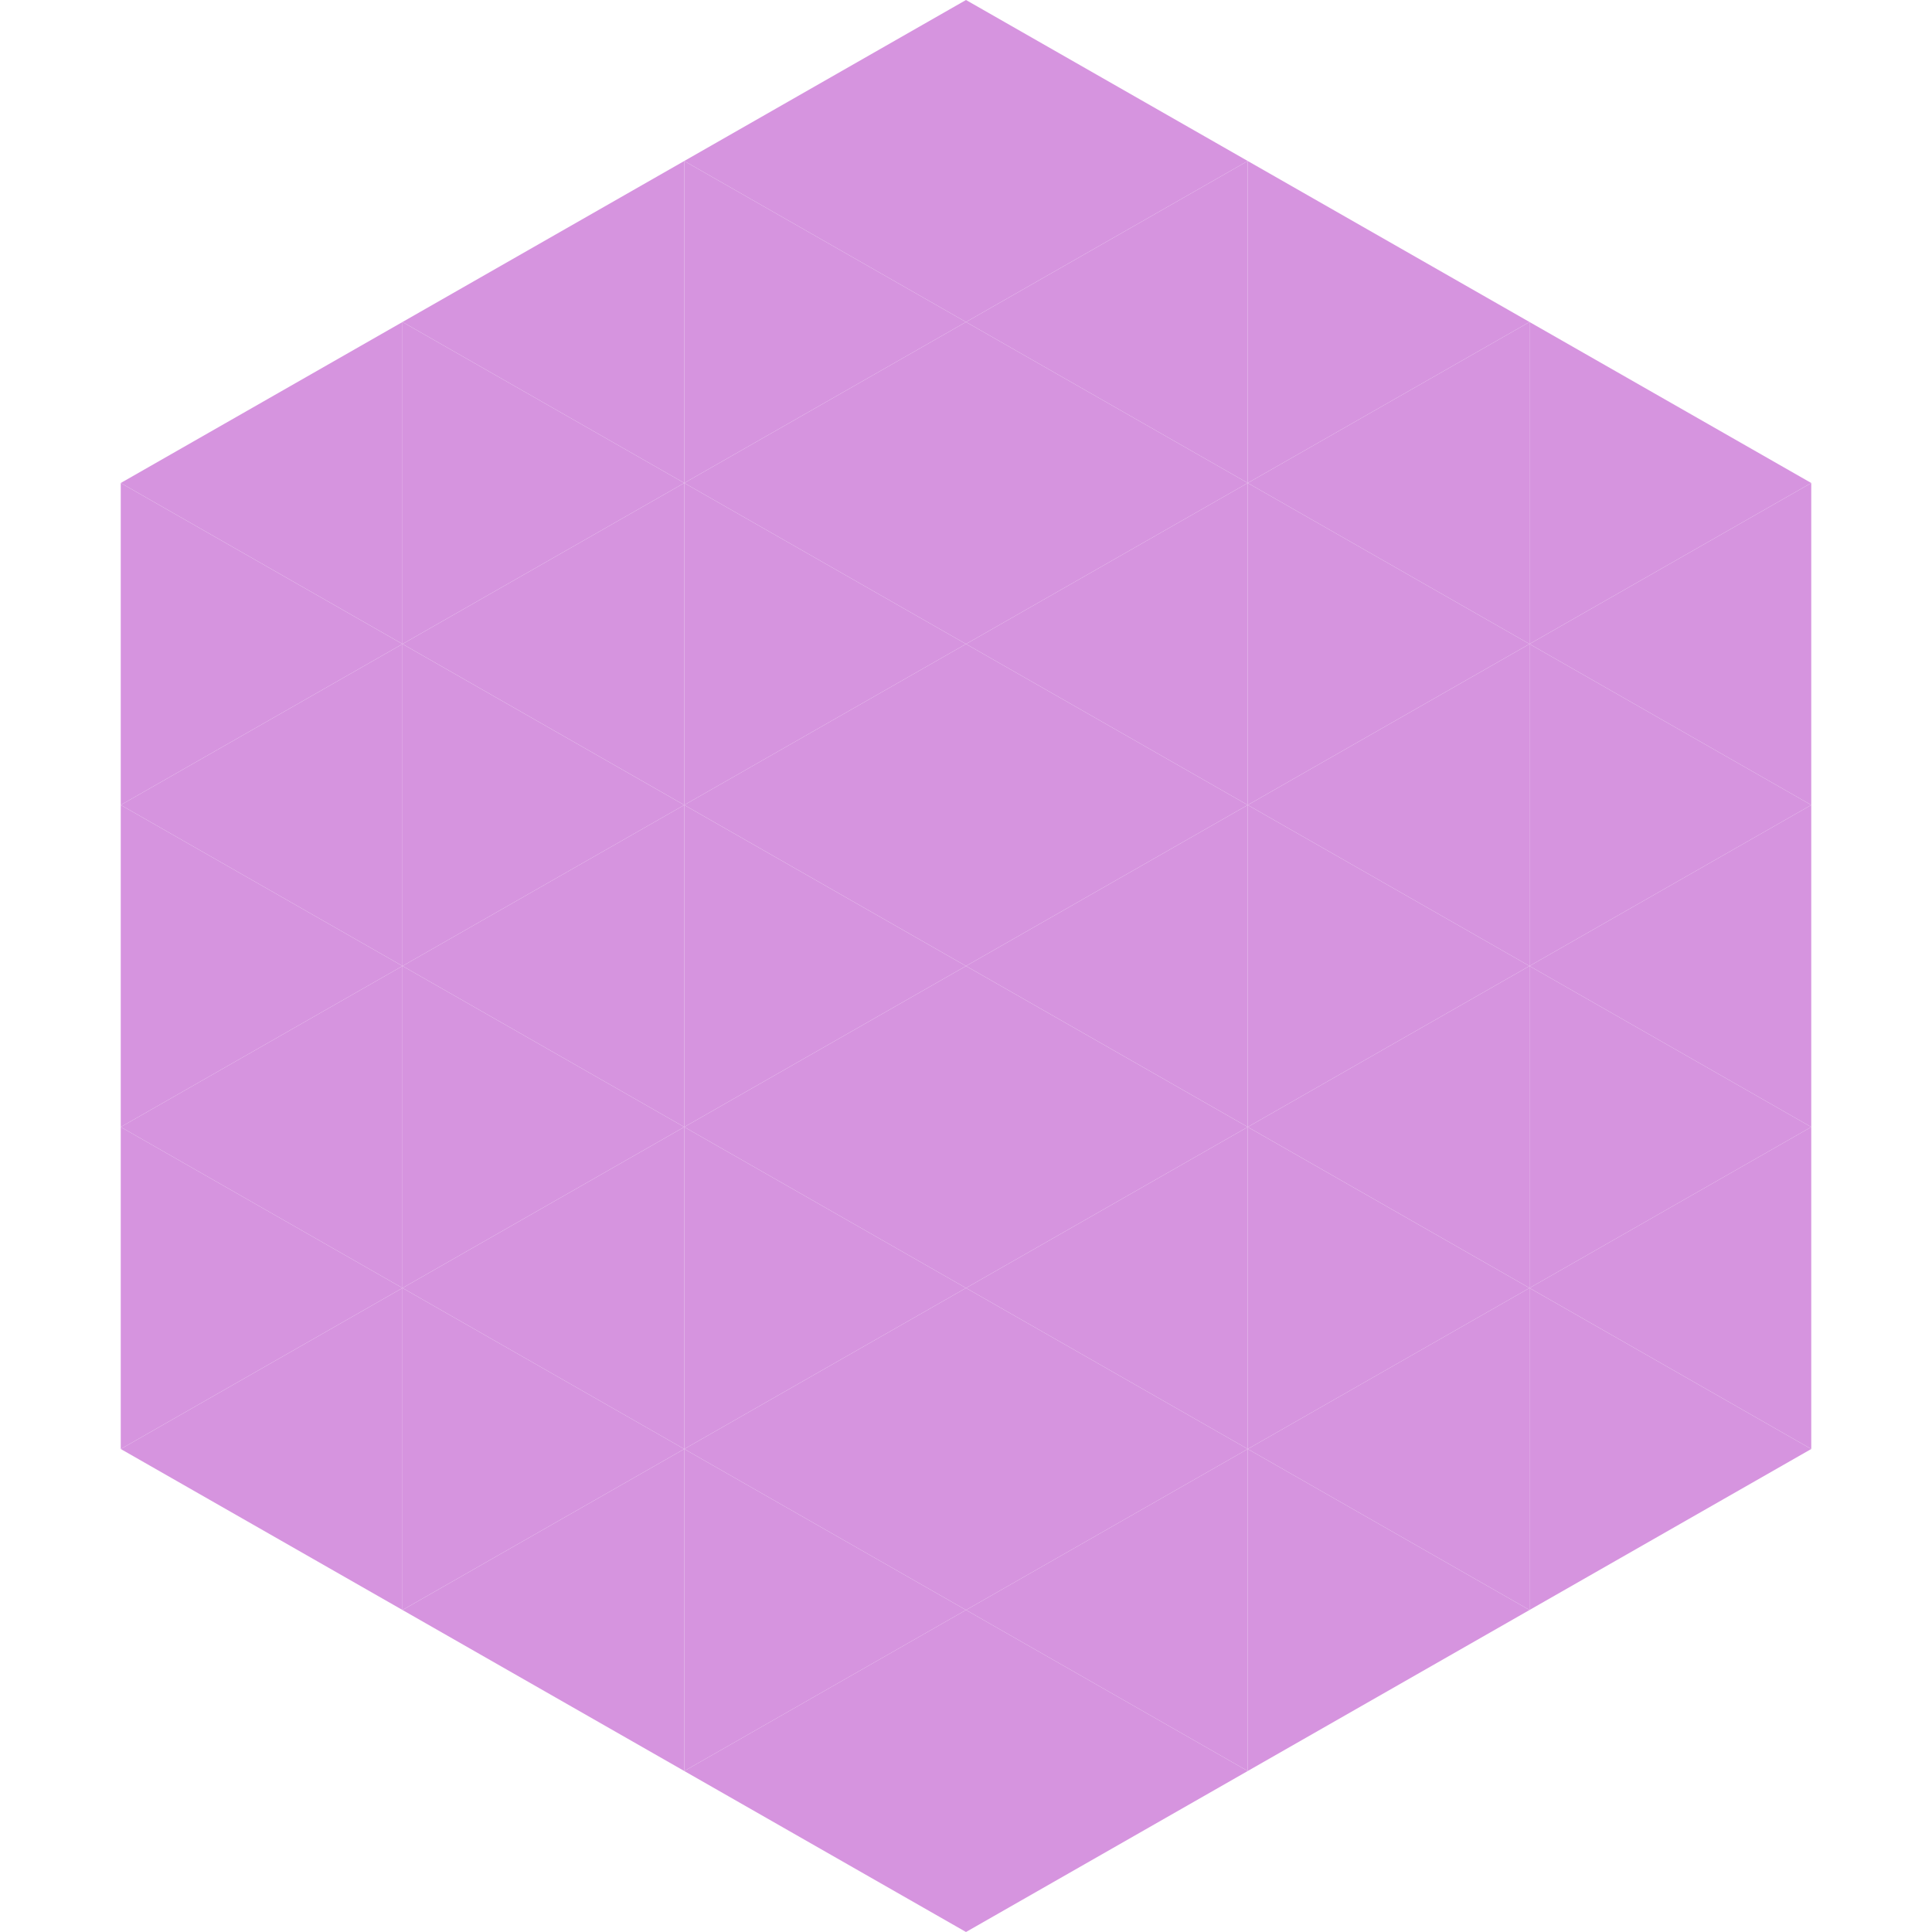<?xml version="1.0"?>
<!-- Generated by SVGo -->
<svg width="240" height="240"
     xmlns="http://www.w3.org/2000/svg"
     xmlns:xlink="http://www.w3.org/1999/xlink">
<polygon points="50,40 15,60 50,80" style="fill:rgb(214,148,223)" />
<polygon points="190,40 225,60 190,80" style="fill:rgb(214,148,223)" />
<polygon points="15,60 50,80 15,100" style="fill:rgb(214,148,223)" />
<polygon points="225,60 190,80 225,100" style="fill:rgb(214,148,223)" />
<polygon points="50,80 15,100 50,120" style="fill:rgb(214,148,223)" />
<polygon points="190,80 225,100 190,120" style="fill:rgb(214,148,223)" />
<polygon points="15,100 50,120 15,140" style="fill:rgb(214,148,223)" />
<polygon points="225,100 190,120 225,140" style="fill:rgb(214,148,223)" />
<polygon points="50,120 15,140 50,160" style="fill:rgb(214,148,223)" />
<polygon points="190,120 225,140 190,160" style="fill:rgb(214,148,223)" />
<polygon points="15,140 50,160 15,180" style="fill:rgb(214,148,223)" />
<polygon points="225,140 190,160 225,180" style="fill:rgb(214,148,223)" />
<polygon points="50,160 15,180 50,200" style="fill:rgb(214,148,223)" />
<polygon points="190,160 225,180 190,200" style="fill:rgb(214,148,223)" />
<polygon points="15,180 50,200 15,220" style="fill:rgb(255,255,255); fill-opacity:0" />
<polygon points="225,180 190,200 225,220" style="fill:rgb(255,255,255); fill-opacity:0" />
<polygon points="50,0 85,20 50,40" style="fill:rgb(255,255,255); fill-opacity:0" />
<polygon points="190,0 155,20 190,40" style="fill:rgb(255,255,255); fill-opacity:0" />
<polygon points="85,20 50,40 85,60" style="fill:rgb(214,148,223)" />
<polygon points="155,20 190,40 155,60" style="fill:rgb(214,148,223)" />
<polygon points="50,40 85,60 50,80" style="fill:rgb(214,148,223)" />
<polygon points="190,40 155,60 190,80" style="fill:rgb(214,148,223)" />
<polygon points="85,60 50,80 85,100" style="fill:rgb(214,148,223)" />
<polygon points="155,60 190,80 155,100" style="fill:rgb(214,148,223)" />
<polygon points="50,80 85,100 50,120" style="fill:rgb(214,148,223)" />
<polygon points="190,80 155,100 190,120" style="fill:rgb(214,148,223)" />
<polygon points="85,100 50,120 85,140" style="fill:rgb(214,148,223)" />
<polygon points="155,100 190,120 155,140" style="fill:rgb(214,148,223)" />
<polygon points="50,120 85,140 50,160" style="fill:rgb(214,148,223)" />
<polygon points="190,120 155,140 190,160" style="fill:rgb(214,148,223)" />
<polygon points="85,140 50,160 85,180" style="fill:rgb(214,148,223)" />
<polygon points="155,140 190,160 155,180" style="fill:rgb(214,148,223)" />
<polygon points="50,160 85,180 50,200" style="fill:rgb(214,148,223)" />
<polygon points="190,160 155,180 190,200" style="fill:rgb(214,148,223)" />
<polygon points="85,180 50,200 85,220" style="fill:rgb(214,148,223)" />
<polygon points="155,180 190,200 155,220" style="fill:rgb(214,148,223)" />
<polygon points="120,0 85,20 120,40" style="fill:rgb(214,148,223)" />
<polygon points="120,0 155,20 120,40" style="fill:rgb(214,148,223)" />
<polygon points="85,20 120,40 85,60" style="fill:rgb(214,148,223)" />
<polygon points="155,20 120,40 155,60" style="fill:rgb(214,148,223)" />
<polygon points="120,40 85,60 120,80" style="fill:rgb(214,148,223)" />
<polygon points="120,40 155,60 120,80" style="fill:rgb(214,148,223)" />
<polygon points="85,60 120,80 85,100" style="fill:rgb(214,148,223)" />
<polygon points="155,60 120,80 155,100" style="fill:rgb(214,148,223)" />
<polygon points="120,80 85,100 120,120" style="fill:rgb(214,148,223)" />
<polygon points="120,80 155,100 120,120" style="fill:rgb(214,148,223)" />
<polygon points="85,100 120,120 85,140" style="fill:rgb(214,148,223)" />
<polygon points="155,100 120,120 155,140" style="fill:rgb(214,148,223)" />
<polygon points="120,120 85,140 120,160" style="fill:rgb(214,148,223)" />
<polygon points="120,120 155,140 120,160" style="fill:rgb(214,148,223)" />
<polygon points="85,140 120,160 85,180" style="fill:rgb(214,148,223)" />
<polygon points="155,140 120,160 155,180" style="fill:rgb(214,148,223)" />
<polygon points="120,160 85,180 120,200" style="fill:rgb(214,148,223)" />
<polygon points="120,160 155,180 120,200" style="fill:rgb(214,148,223)" />
<polygon points="85,180 120,200 85,220" style="fill:rgb(214,148,223)" />
<polygon points="155,180 120,200 155,220" style="fill:rgb(214,148,223)" />
<polygon points="120,200 85,220 120,240" style="fill:rgb(214,148,223)" />
<polygon points="120,200 155,220 120,240" style="fill:rgb(214,148,223)" />
<polygon points="85,220 120,240 85,260" style="fill:rgb(255,255,255); fill-opacity:0" />
<polygon points="155,220 120,240 155,260" style="fill:rgb(255,255,255); fill-opacity:0" />
</svg>
